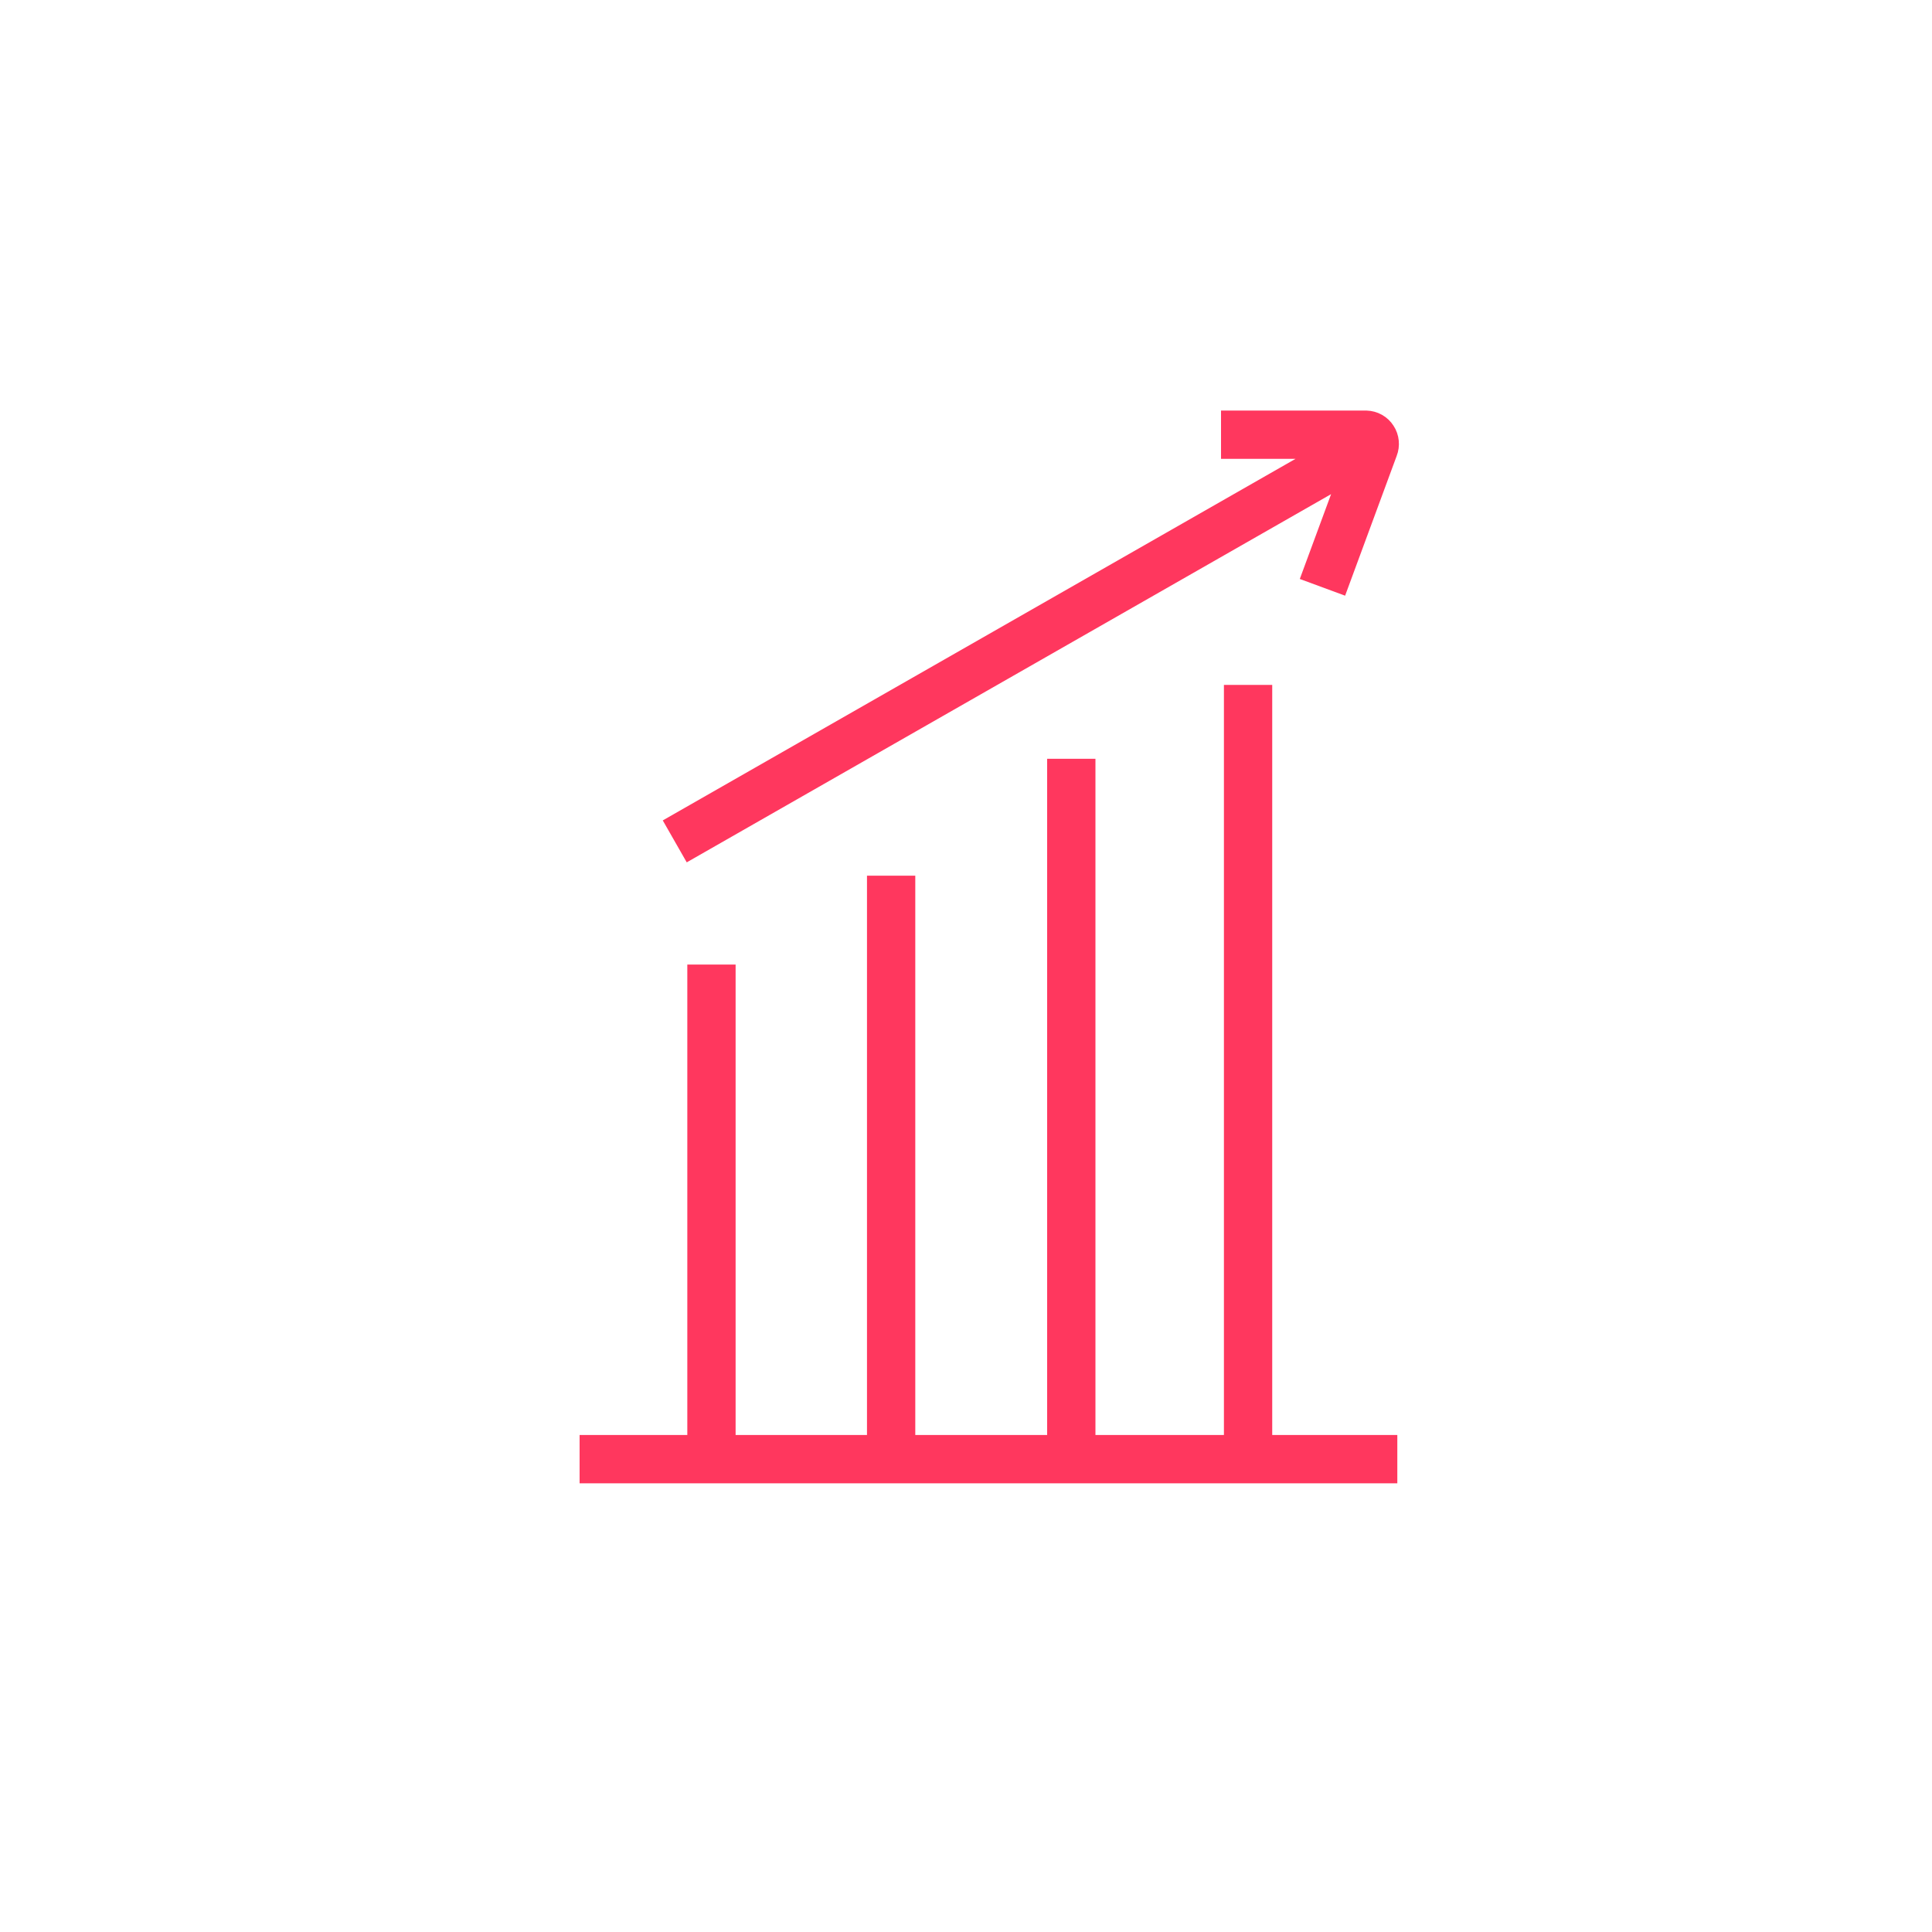 <svg width="40" height="40" viewBox="0 0 40 40" fill="none" xmlns="http://www.w3.org/2000/svg">
<path d="M12 30.21H28.93M25.28 9H28.28C28.31 9.001 28.34 9.009 28.367 9.024C28.393 9.039 28.416 9.06 28.432 9.086C28.449 9.111 28.459 9.141 28.462 9.171C28.465 9.201 28.461 9.232 28.45 9.26L27.38 12.16M13.97 17.42L27.97 9.42M25.84 14.18V30.18M22.18 15.71V30.21M14.73 19.97V30.21M18.45 18.13V30.21" stroke="#FF375E" stroke-miterlimit="10"/>
</svg>
